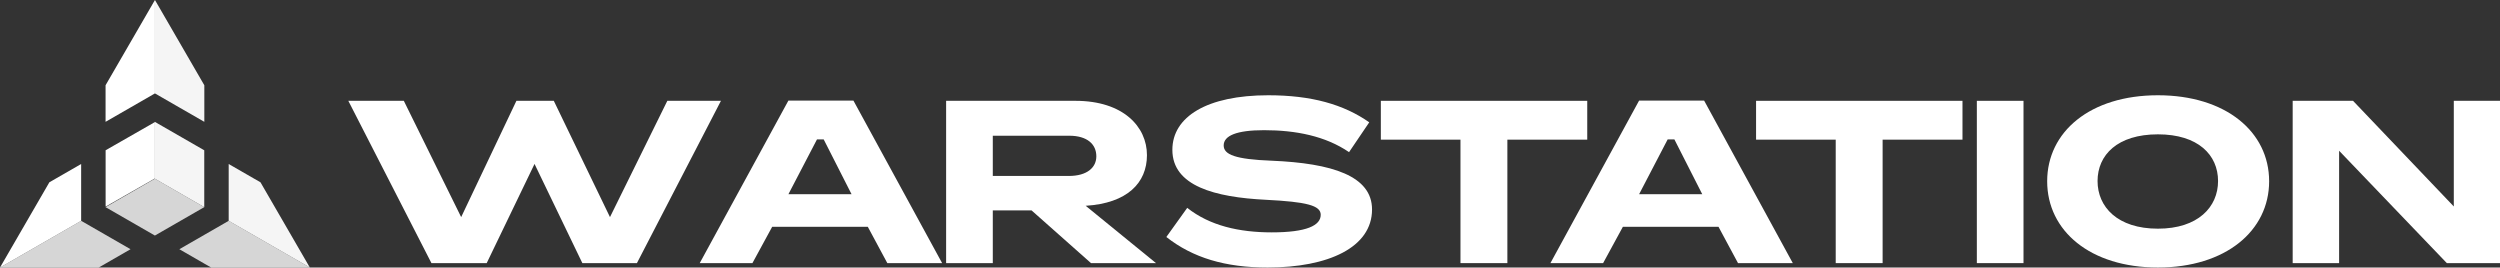 <?xml version="1.0" encoding="UTF-8"?> <svg xmlns="http://www.w3.org/2000/svg" viewBox="0 0 210.998 22.578" fill="none"><rect x="0" y="0" width="210.998" height="22.578" fill="#333333" stroke="none"/><path d="M51.482 18.324L46.74 8.509H43.585L38.922 18.324L34.082 8.509H29.398L36.413 22.207H41.077L45.114 13.836L49.15 22.207H53.755L60.848 8.509H56.322L51.482 18.324Z" fill="white"></path><path d="M73.243 19.144L74.889 22.207H79.514L72.028 8.489H66.541L59.056 22.207H63.504L65.17 19.144H73.243ZM69.52 11.767L71.871 16.392H66.541L68.952 11.767H69.52Z" fill="white"></path><path d="M90.238 11.455C91.766 11.455 92.53 12.177 92.53 13.192C92.53 14.129 91.766 14.851 90.198 14.851H83.791V11.455H90.238ZM91.629 17.368C95.136 17.153 96.802 15.436 96.802 13.094C96.802 10.694 94.803 8.509 90.767 8.509H79.852V22.207H83.791V17.758H87.063L92.08 22.207H97.566L91.629 17.368Z" fill="white"></path><path d="M115.799 17.68C115.799 14.851 112.448 13.777 107.314 13.563C104.277 13.446 103.278 13.055 103.278 12.275C103.278 11.455 104.355 10.987 106.687 10.987C109.352 10.987 111.86 11.475 113.859 12.841L115.564 10.323C113.389 8.801 110.665 8.04 107.04 8.04C101.867 8.04 98.947 9.855 98.947 12.646C98.947 15.709 102.553 16.646 106.824 16.861C110.312 17.036 111.468 17.348 111.468 18.129C111.468 19.027 110.293 19.612 107.334 19.612C104.571 19.612 102.102 19.046 100.201 17.543L98.438 20.002C100.671 21.758 103.415 22.578 106.981 22.578C112.115 22.578 115.799 20.88 115.799 17.68Z" fill="white"></path><path d="M123.263 11.787V22.207H127.221V11.787H133.962V8.509H116.542V11.787H123.263Z" fill="white"></path><path d="M145.041 19.144L146.687 22.207H151.311L143.826 8.489H138.339L130.854 22.207H135.302L136.968 19.144H145.041ZM141.318 11.767L143.669 16.392H138.339L140.749 11.767H141.318Z" fill="white"></path><path d="M154.933 11.787V22.207H158.891V11.787H165.632V8.509H148.211V11.787H154.933Z" fill="white"></path><path d="M170.782 22.207V8.509H166.844V22.207H170.782Z" fill="white"></path><path d="M182.127 8.04C176.405 8.04 172.78 11.123 172.78 15.299C172.78 19.475 176.405 22.578 182.127 22.578C187.849 22.578 191.513 19.475 191.513 15.299C191.513 11.123 187.849 8.04 182.127 8.04ZM182.127 11.338C185.517 11.338 187.202 13.075 187.202 15.28C187.202 17.465 185.517 19.3 182.127 19.3C178.717 19.3 177.032 17.465 177.032 15.28C177.032 13.075 178.717 11.338 182.127 11.338Z" fill="white"></path><path d="M210.998 22.207V8.509H207.099V17.426L198.595 8.509H193.5V22.207H197.419V12.724L206.511 22.207H210.998Z" fill="white"></path><path d="M13.077 0V7.884L11.017 9.07L8.91 10.282V7.194L13.077 0Z" fill="white"></path><path opacity="0.95" d="M17.245 7.196V10.282L15.137 9.07L13.078 7.884V0L17.245 7.196Z" fill="white"></path><path opacity="0.8" d="M11.016 21.034L8.909 22.247L8.334 22.578H0V22.576L6.849 18.636L8.909 19.821L11.016 21.034Z" fill="white"></path><path d="M6.849 13.841V18.638L0 22.578L4.167 15.384L4.742 15.054L6.849 13.841Z" fill="white"></path><path opacity="0.8" d="M26.152 22.576V22.578H17.819L17.245 22.248L15.137 21.034L17.245 19.821L19.304 18.636L26.152 22.576Z" fill="white"></path><path opacity="0.95" d="M26.15 22.578L19.301 18.638V13.842L21.407 15.054L21.983 15.384L26.15 22.578Z" fill="white"></path><path d="M8.914 17.437L13.074 15.059V10.303L8.914 12.682V17.437Z" fill="white"></path><path opacity="0.8" d="M16.378 16.986L13.072 15.082L8.906 17.482L13.073 19.88L17.24 17.482L16.378 16.986Z" fill="white"></path><path opacity="0.95" d="M13.072 10.286L13.07 15.082L17.239 17.482V12.684L13.072 10.286Z" fill="white"></path></svg> 